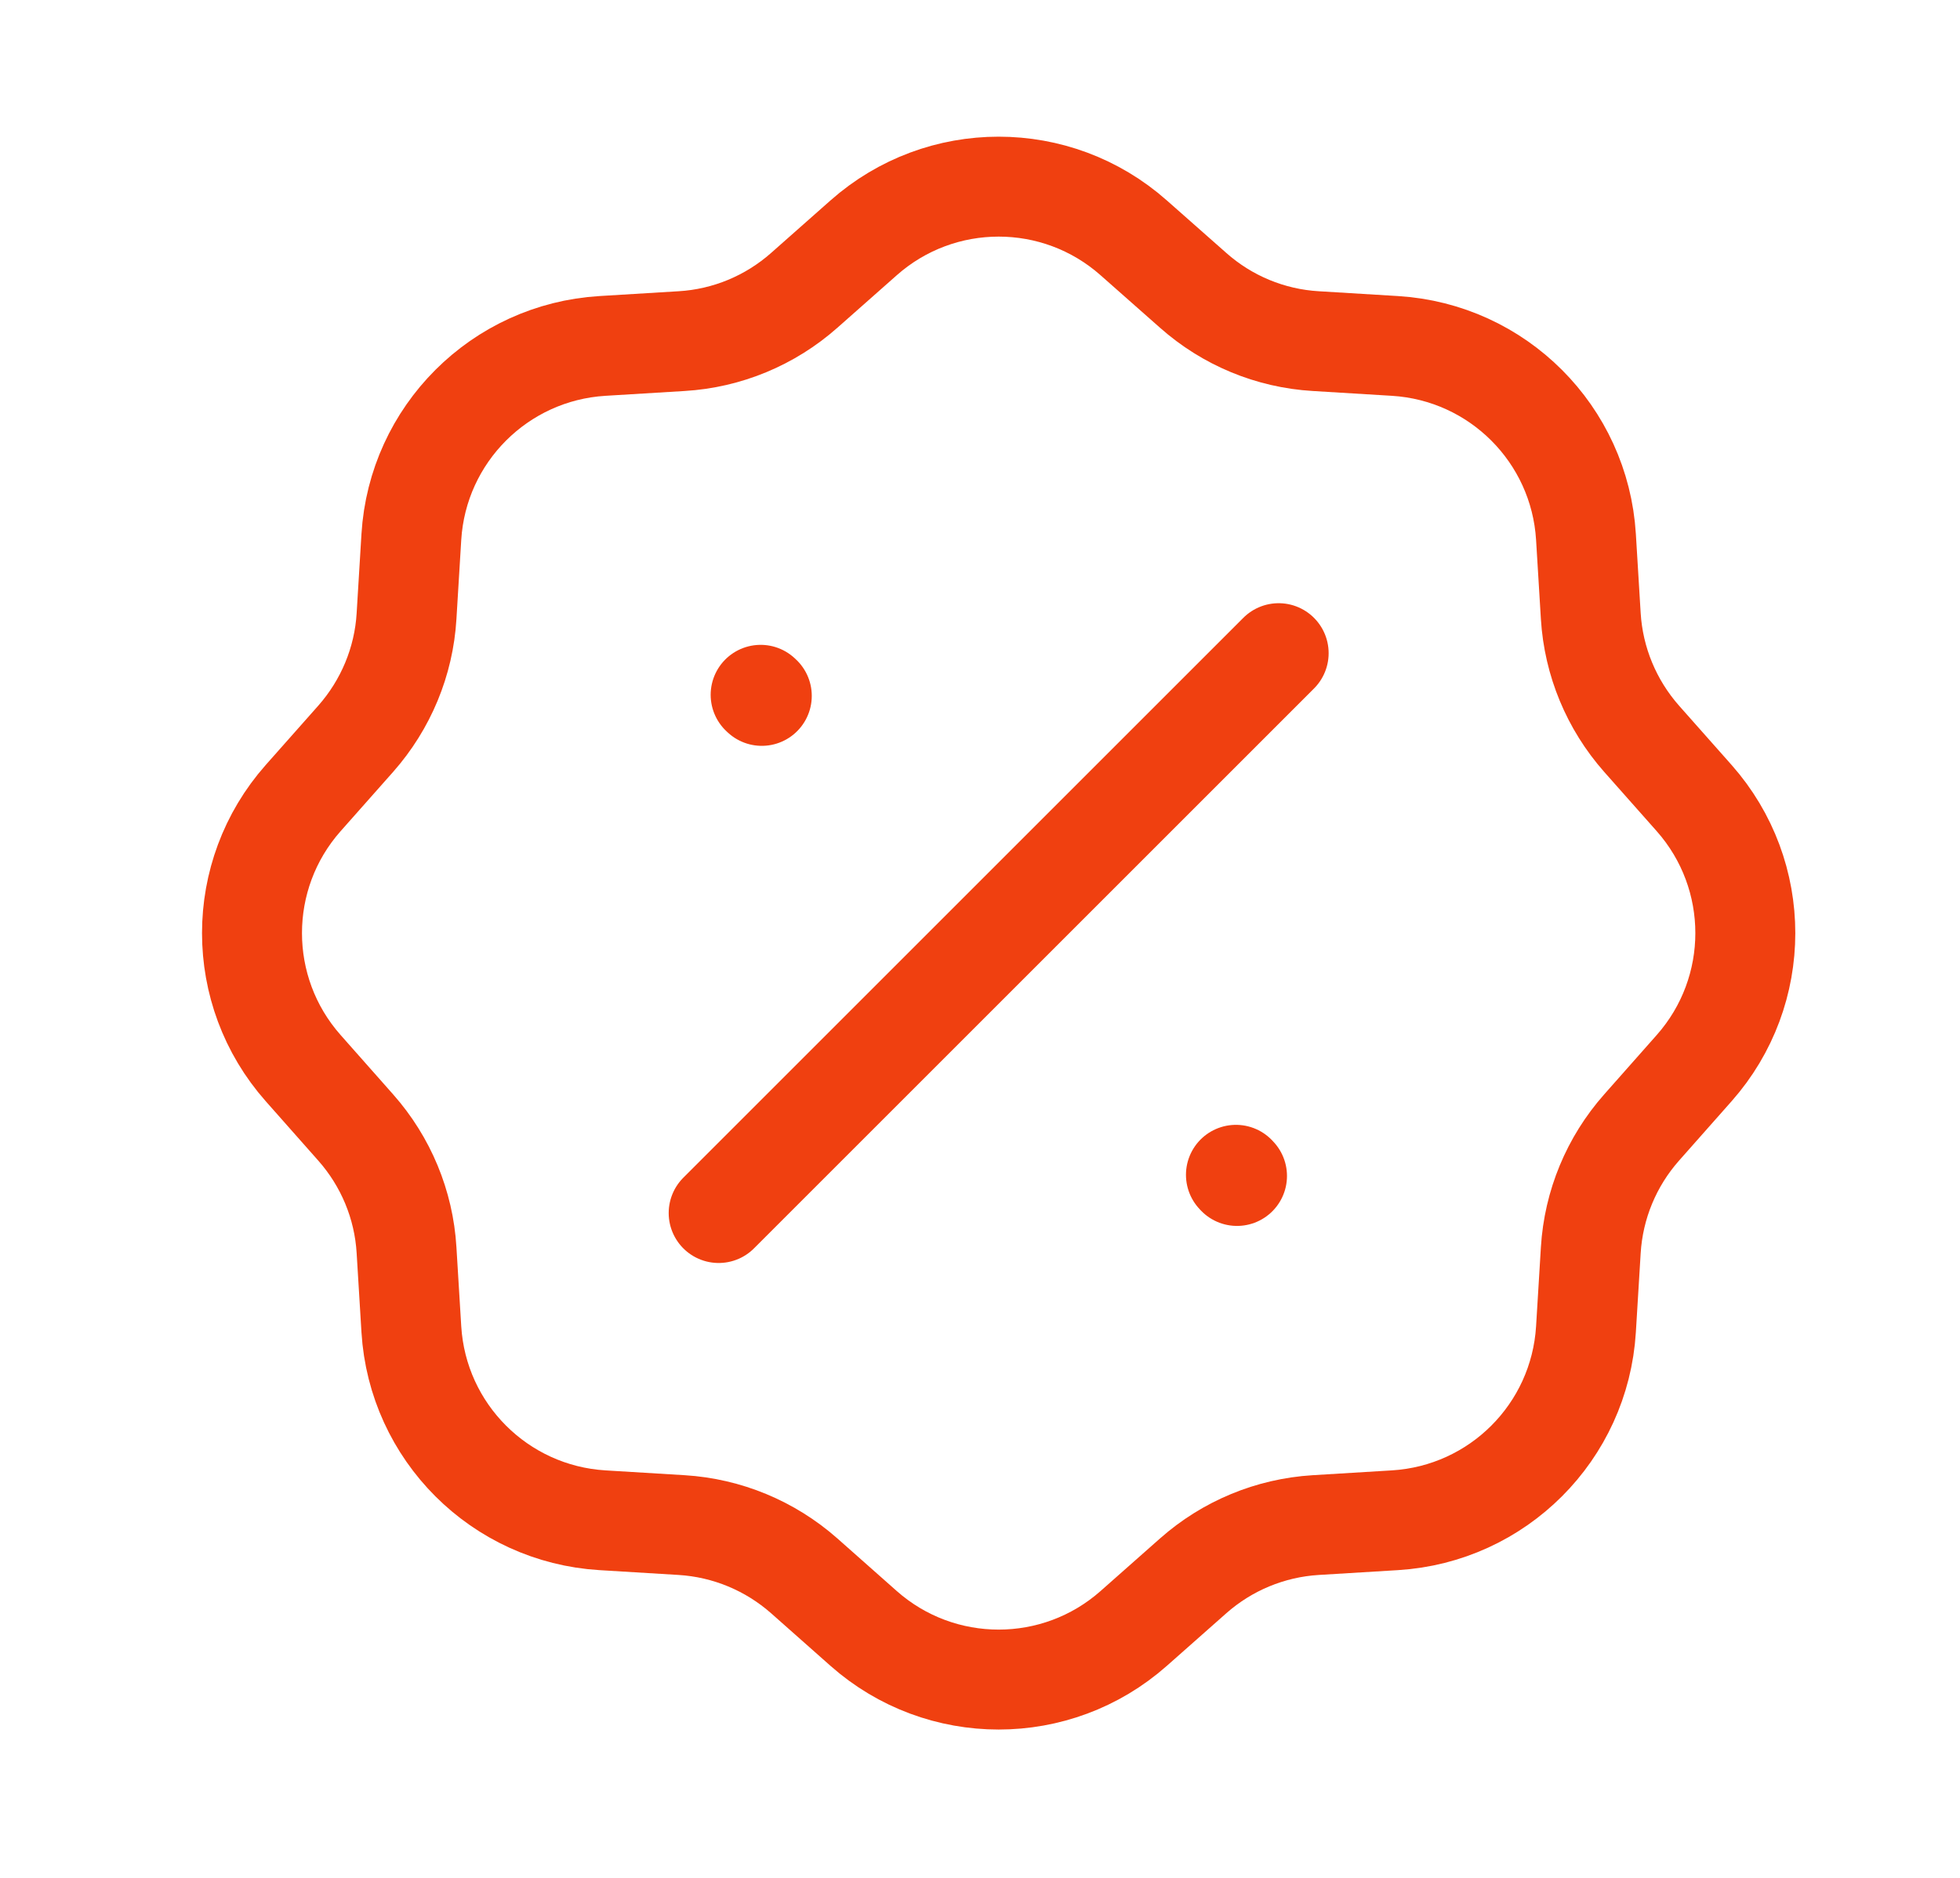 <svg width="24" height="23" viewBox="0 0 24 23" fill="none" xmlns="http://www.w3.org/2000/svg">
<path d="M8.8 14.857L15.657 8M9.328 8.523L9.314 8.51M15.147 14.403L15.134 14.389M8.346 4.178L7.376 4.237C6.118 4.314 5.114 5.318 5.037 6.576L4.978 7.546C4.945 8.102 4.725 8.63 4.356 9.048L3.712 9.775C2.877 10.719 2.877 12.138 3.712 13.082L4.356 13.81C4.725 14.227 4.945 14.755 4.978 15.312L5.037 16.281C5.114 17.54 6.118 18.543 7.376 18.62L8.346 18.679C8.902 18.713 9.43 18.932 9.848 19.301L10.575 19.945C11.519 20.78 12.938 20.78 13.882 19.945L14.61 19.301C15.027 18.932 15.555 18.713 16.111 18.679L17.081 18.62C18.34 18.543 19.343 17.54 19.42 16.281L19.479 15.312C19.513 14.755 19.732 14.227 20.101 13.81L20.745 13.082C21.58 12.138 21.58 10.719 20.745 9.775L20.101 9.048C19.732 8.63 19.513 8.102 19.479 7.546L19.42 6.576C19.343 5.318 18.34 4.314 17.081 4.237L16.111 4.178C15.555 4.145 15.027 3.926 14.61 3.556L13.882 2.913C12.938 2.077 11.519 2.077 10.575 2.913L9.848 3.556C9.43 3.926 8.902 4.145 8.346 4.178Z" stroke="#F04010" stroke-width="1.224" stroke-linecap="round"/>
</svg>
